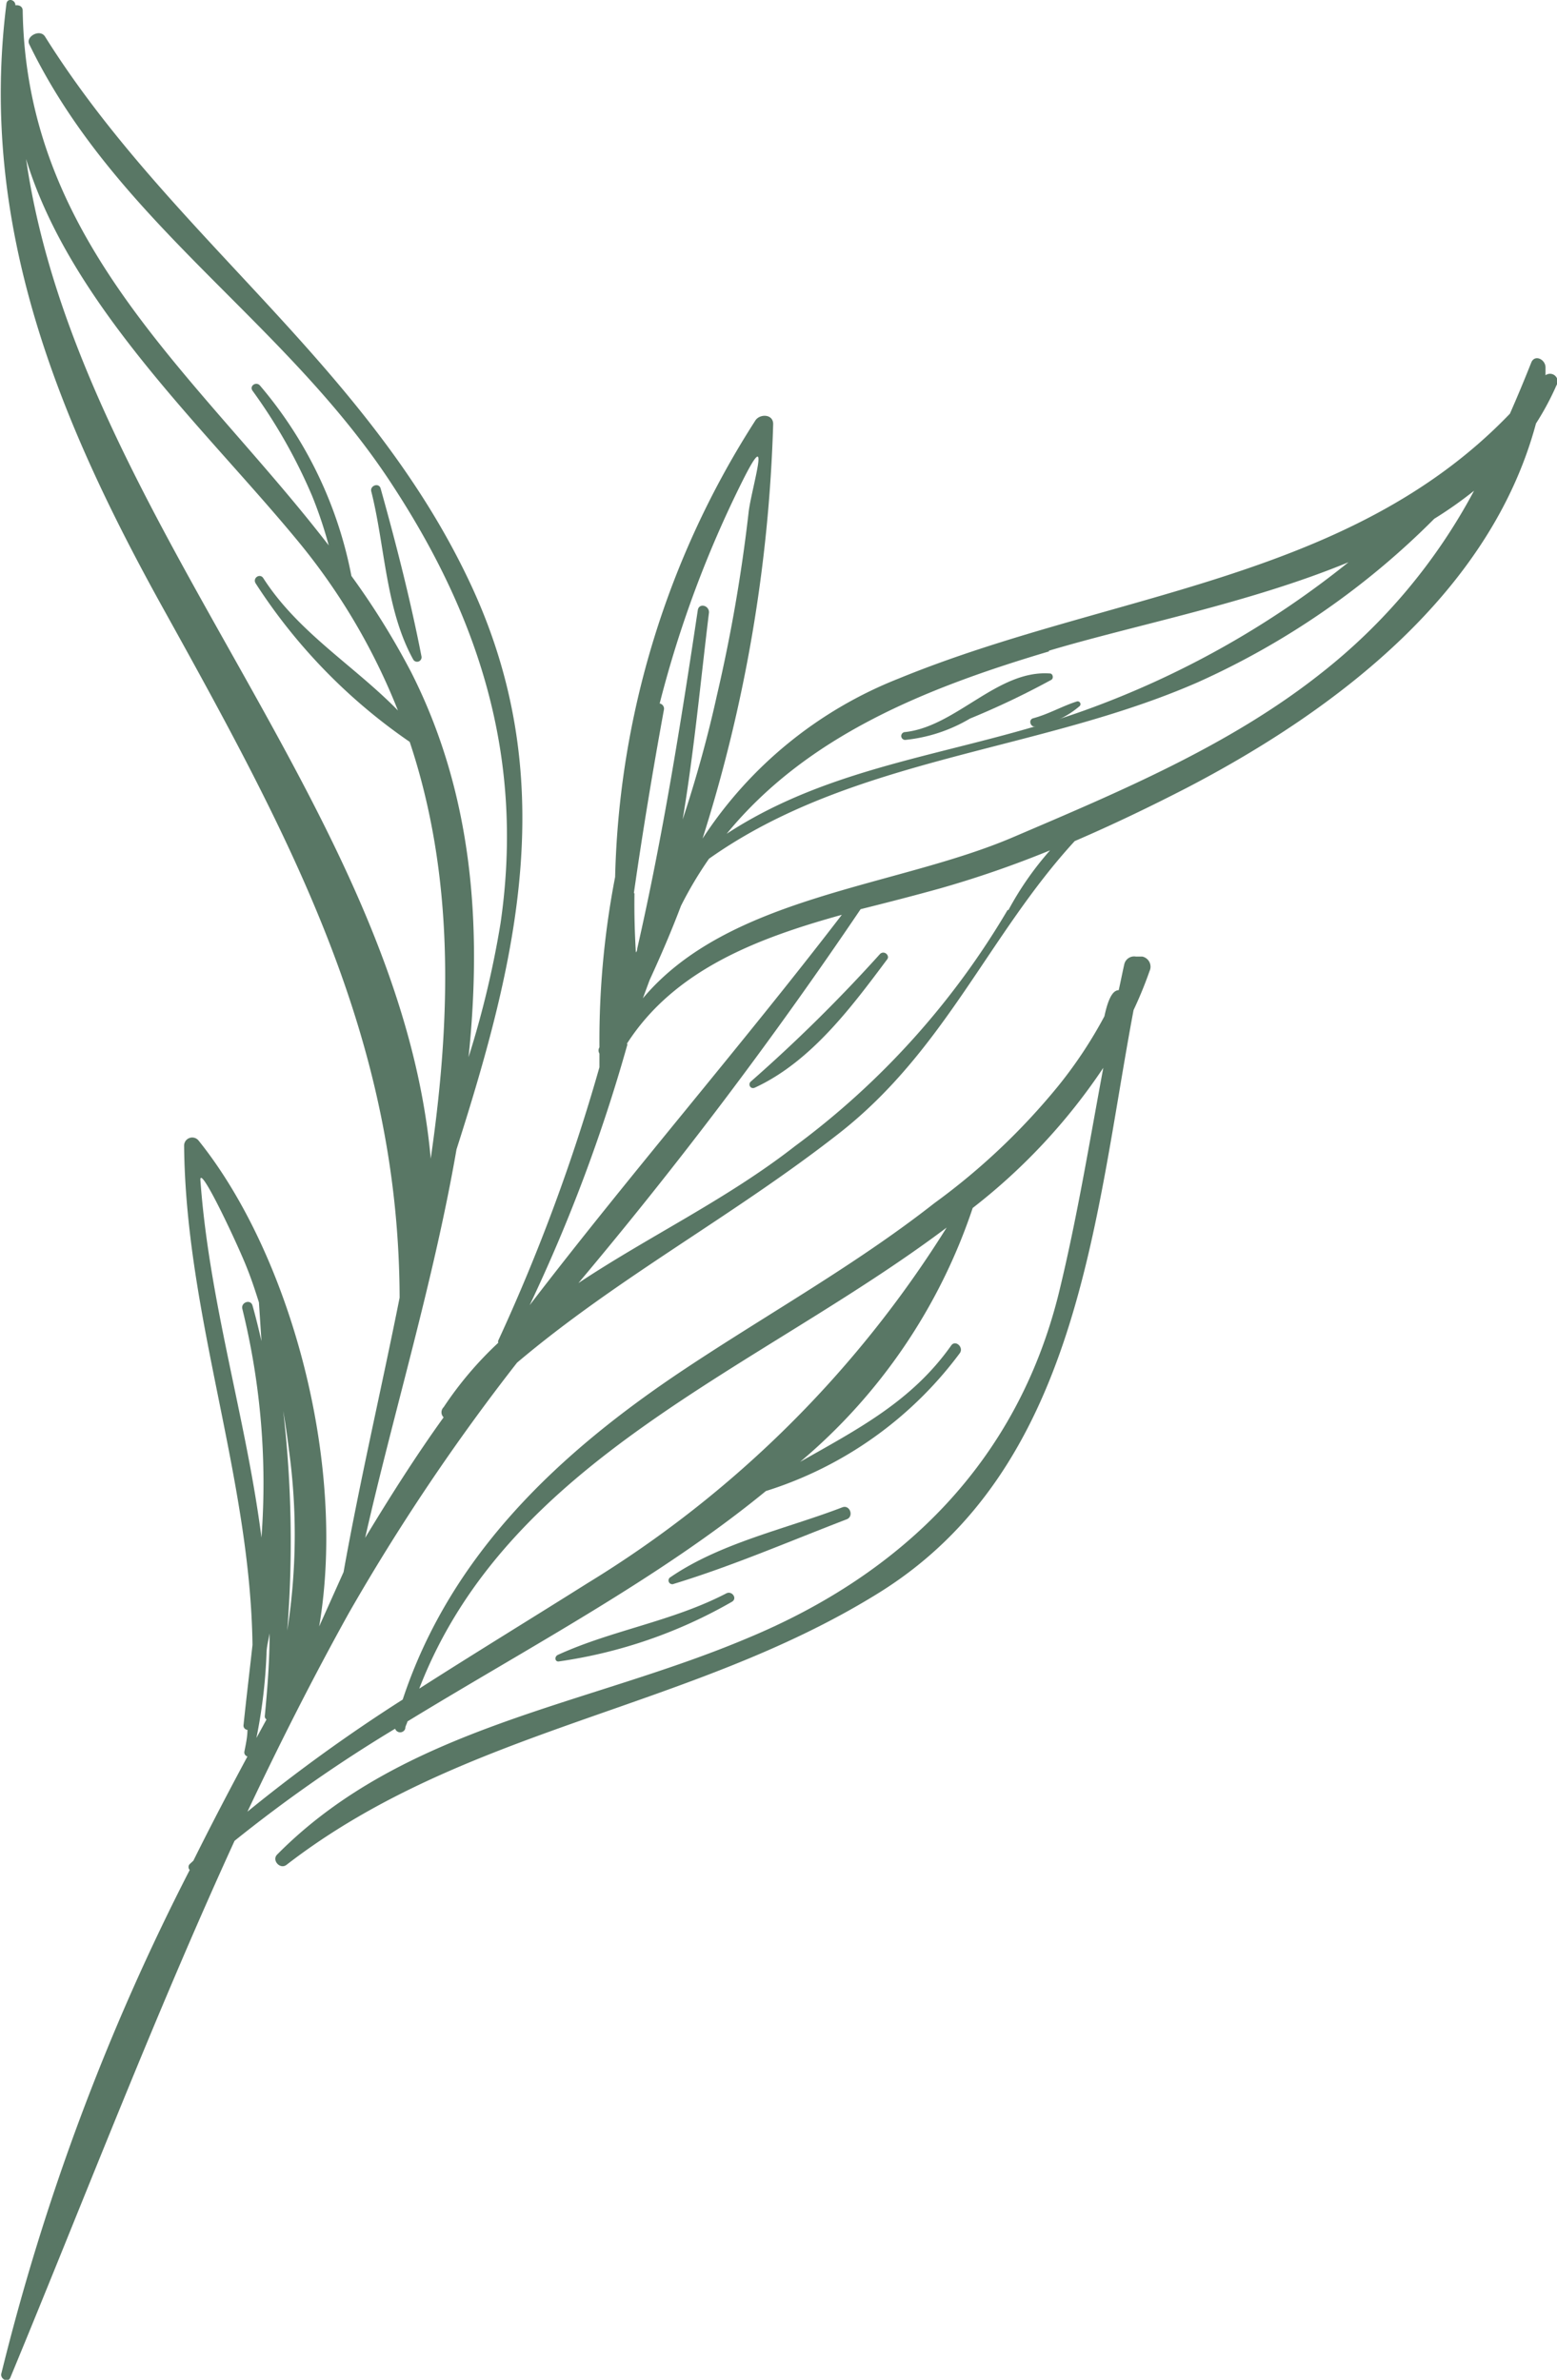 <?xml version="1.0" encoding="UTF-8"?> <svg xmlns="http://www.w3.org/2000/svg" width="55.56" height="84.91" viewBox="0 0 55.56 84.91"> <defs> <style> .a { fill: #597765; } </style> </defs> <g> <path class="a" d="M172.58,114.36c0-.09,0-.18,0-.28,0-.29-.39-.48-.51-.17-.25.63-.5,1.23-.76,1.82-5.76,6-14.27,6.36-21.81,9.45a14.86,14.86,0,0,0-7,5.71,54.09,54.09,0,0,0,2.52-14.79c0-.37-.49-.37-.64-.12a31.49,31.49,0,0,0-5,16.28,30.7,30.7,0,0,0-.56,6l0,.08a.21.21,0,0,0,0,.22c0,.16,0,.33,0,.49a66.9,66.9,0,0,1-3.61,9.75.12.12,0,0,0,0,.08,12.82,12.82,0,0,0-1.95,2.3.25.25,0,0,0,0,.36c-1,1.39-1.91,2.83-2.8,4.3,1-4.42,2.44-9.13,3.26-13.86,2.17-6.79,3.76-13.29.46-20.26-3.67-7.77-10.67-12.31-15.14-19.44-.18-.3-.72,0-.56.28,3.11,6.41,9.2,9.9,13,15.79,3.15,4.84,4.65,9.82,3.81,15.57a34.11,34.11,0,0,1-1.14,4.77c.49-4.74.14-9.42-2.05-13.74a27.31,27.31,0,0,0-2.13-3.43,14.77,14.77,0,0,0-3.26-6.79c-.13-.16-.39,0-.27.18a19.07,19.07,0,0,1,2.13,3.76,15.15,15.15,0,0,1,.59,1.76c-4.62-6-10.79-10.7-10.92-19.08,0-.15-.13-.21-.26-.19v0c0-.21-.29-.27-.32-.06-1,7.91,1.84,14.82,5.61,21.61,4.55,8.2,8.39,15.29,8.42,24.56-.65,3.26-1.42,6.54-2,9.79v0L128.82,159c1-5.91-1.07-13.31-4.3-17.33a.29.29,0,0,0-.52.19c.06,6.08,2.36,11.81,2.44,17.8-.11,1-.22,1.9-.32,2.86a.15.15,0,0,0,.14.17c0,.26-.06.52-.11.78a.15.15,0,0,0,.11.17c-.66,1.23-1.31,2.47-1.93,3.72l-.13.12a.15.15,0,0,0,0,.21,82.32,82.32,0,0,0-6.73,18c0,.19.26.3.33.11,2.68-6.47,5.13-12.88,8-19.15a51.77,51.77,0,0,1,5.73-4,.19.19,0,0,0,.36,0c0-.09.06-.17.08-.26,4.3-2.63,9-5.11,12.79-8.22a13.73,13.73,0,0,0,6.92-4.92c.15-.21-.16-.49-.31-.27-1.41,2-3.37,3-5.39,4.15a20.19,20.19,0,0,0,6.16-9.06,21.27,21.27,0,0,0,4.66-5c-.5,2.69-.94,5.39-1.59,8.05-1.49,6-5.57,10-11.11,12.3-5.7,2.41-12.25,3.14-16.78,7.72-.2.2.1.54.33.37C134,162.6,142,162,148.73,157.84c7.21-4.43,7.75-13.39,9.15-20.83h0a14.42,14.42,0,0,0,.57-1.39.37.37,0,0,0-.26-.52l-.23,0a.36.36,0,0,0-.41.27c-.07.31-.13.62-.2.93-.2,0-.37.27-.51.93a15.8,15.8,0,0,1-1.65,2.49,23.67,23.67,0,0,1-4.42,4.18c-2.79,2.19-5.93,3.94-8.88,5.9-4.52,3-8.38,6.64-10.09,11.81a58.83,58.83,0,0,0-5.54,4c1.13-2.39,2.32-4.75,3.62-7.09a75.25,75.25,0,0,1,6-8.93c3.62-3.06,7.72-5.23,11.5-8.19s5.35-7.1,8.4-10.42c1.37-.59,2.7-1.23,4-1.9,5.4-2.81,10.85-7,12.46-13a9.79,9.79,0,0,0,.73-1.36A.27.27,0,0,0,172.58,114.36Zm-54.22-7.72c1.57,5.18,6.36,9.6,9.63,13.55a22.48,22.48,0,0,1,3.64,6.13c-1.56-1.6-3.56-2.78-4.81-4.73-.12-.17-.38,0-.27.19a20,20,0,0,0,5.5,5.66c1.59,4.77,1.49,9.77.75,14.87C131.68,129.86,120.18,119.31,118.36,106.64Zm32.85,38.13a39.17,39.17,0,0,1-12.82,12.69c-2,1.26-4,2.48-6,3.76C135.57,153,144.47,149.84,151.21,144.77Zm-26.63-1.71c0-.53,1.36,2.37,1.67,3.17.16.4.29.8.42,1.21l.09,1.38c-.1-.43-.2-.85-.32-1.27-.07-.24-.43-.11-.36.13a26,26,0,0,1,.68,8.15C126.22,151.6,124.89,147.42,124.58,143.06Zm2,19.92a18.67,18.67,0,0,0,.36-3c0-.24.07-.49.11-.73,0,1-.08,2-.17,2.94a.13.13,0,0,0,.06.13Zm.9-12c.1.57.19,1.14.26,1.72a22.11,22.11,0,0,1-.06,6.45A40.61,40.61,0,0,0,127.5,151Zm27.37-26.79c3.11-.93,7.16-1.7,10.7-3.16a32.65,32.65,0,0,1-9.4,5.28c-4.42,1.59-8.89,1.86-12.79,4.41C146.22,127.23,150.43,125.53,154.87,124.21Zm-14.8,8.64c.31-2.17.67-4.34,1.07-6.53a.19.19,0,0,0-.15-.23,39.56,39.56,0,0,1,2.95-7.93c1.1-2.2.3.33.22,1.14a57.53,57.53,0,0,1-1.13,6.51c-.33,1.5-.75,3-1.22,4.42.41-2.45.64-4.94.94-7.39,0-.26-.36-.34-.4-.08-.61,4.07-1.25,8.08-2.16,12.07,0,0,0,.1-.05.14C140.08,134.27,140.06,133.56,140.07,132.85Zm-.25,5.38s0,0,0,0c1.7-2.65,4.68-3.77,7.67-4.6-3.63,4.73-7.53,9.22-11.14,13.93A58.53,58.53,0,0,0,139.82,138.23Zm13.59-4.78a28.38,28.38,0,0,1-7.6,8.44c-2.42,1.89-5.21,3.21-7.72,4.88a159,159,0,0,0,10.07-13.34c1-.25,1.93-.49,2.83-.74a37.26,37.26,0,0,0,3.93-1.36A11.26,11.26,0,0,0,153.41,133.45ZM164.56,125c-3.26,2.58-7.21,4.23-11,5.85-4.17,1.78-10.12,2.08-13.19,5.74l.24-.65c.4-.87.78-1.75,1.12-2.65a13.7,13.7,0,0,1,1-1.68c5.14-3.64,11.75-3.8,17.45-6.3a28.18,28.18,0,0,0,8.43-5.83,14.44,14.44,0,0,0,1.42-1A20.56,20.56,0,0,1,164.56,125Z" transform="translate(-117.43 -100.97)"></path> <path class="a" d="M132.47,124.39c-.39-2-.9-4-1.46-6-.07-.21-.39-.09-.33.12.49,1.94.51,4.22,1.5,6A.16.16,0,0,0,132.47,124.39Z" transform="translate(-117.43 -100.97)"></path> <path class="a" d="M148.84,135a55.47,55.47,0,0,1-4.63,4.57c-.09.1,0,.27.15.21,2-.92,3.45-2.87,4.72-4.57C149.2,135.08,149,134.87,148.84,135Z" transform="translate(-117.43 -100.97)"></path> <path class="a" d="M154.9,125c-1.87-.14-3.35,1.89-5.17,2.09a.14.14,0,0,0,0,.28,5.63,5.63,0,0,0,2.31-.76,29.23,29.23,0,0,0,2.88-1.37C155.05,125.19,155,125,154.9,125Z" transform="translate(-117.43 -100.97)"></path> <path class="a" d="M155.85,126c-.53.17-1,.45-1.56.6-.18.06-.08.34.1.29a3.17,3.17,0,0,0,1.57-.73A.1.1,0,0,0,155.85,126Z" transform="translate(-117.43 -100.97)"></path> <path class="a" d="M141.48,157.48c2.07-.63,4.13-1.52,6.16-2.3.27-.1.12-.53-.15-.43-2,.77-4.33,1.26-6.13,2.49A.13.13,0,0,0,141.48,157.48Z" transform="translate(-117.43 -100.97)"></path> <path class="a" d="M137.37,160.25a17.28,17.28,0,0,0,6.18-2.13c.2-.12,0-.4-.2-.3-1.92,1-4.07,1.31-6,2.19C137.2,160.07,137.23,160.27,137.37,160.25Z" transform="translate(-117.43 -100.97)"></path> </g> </svg> 